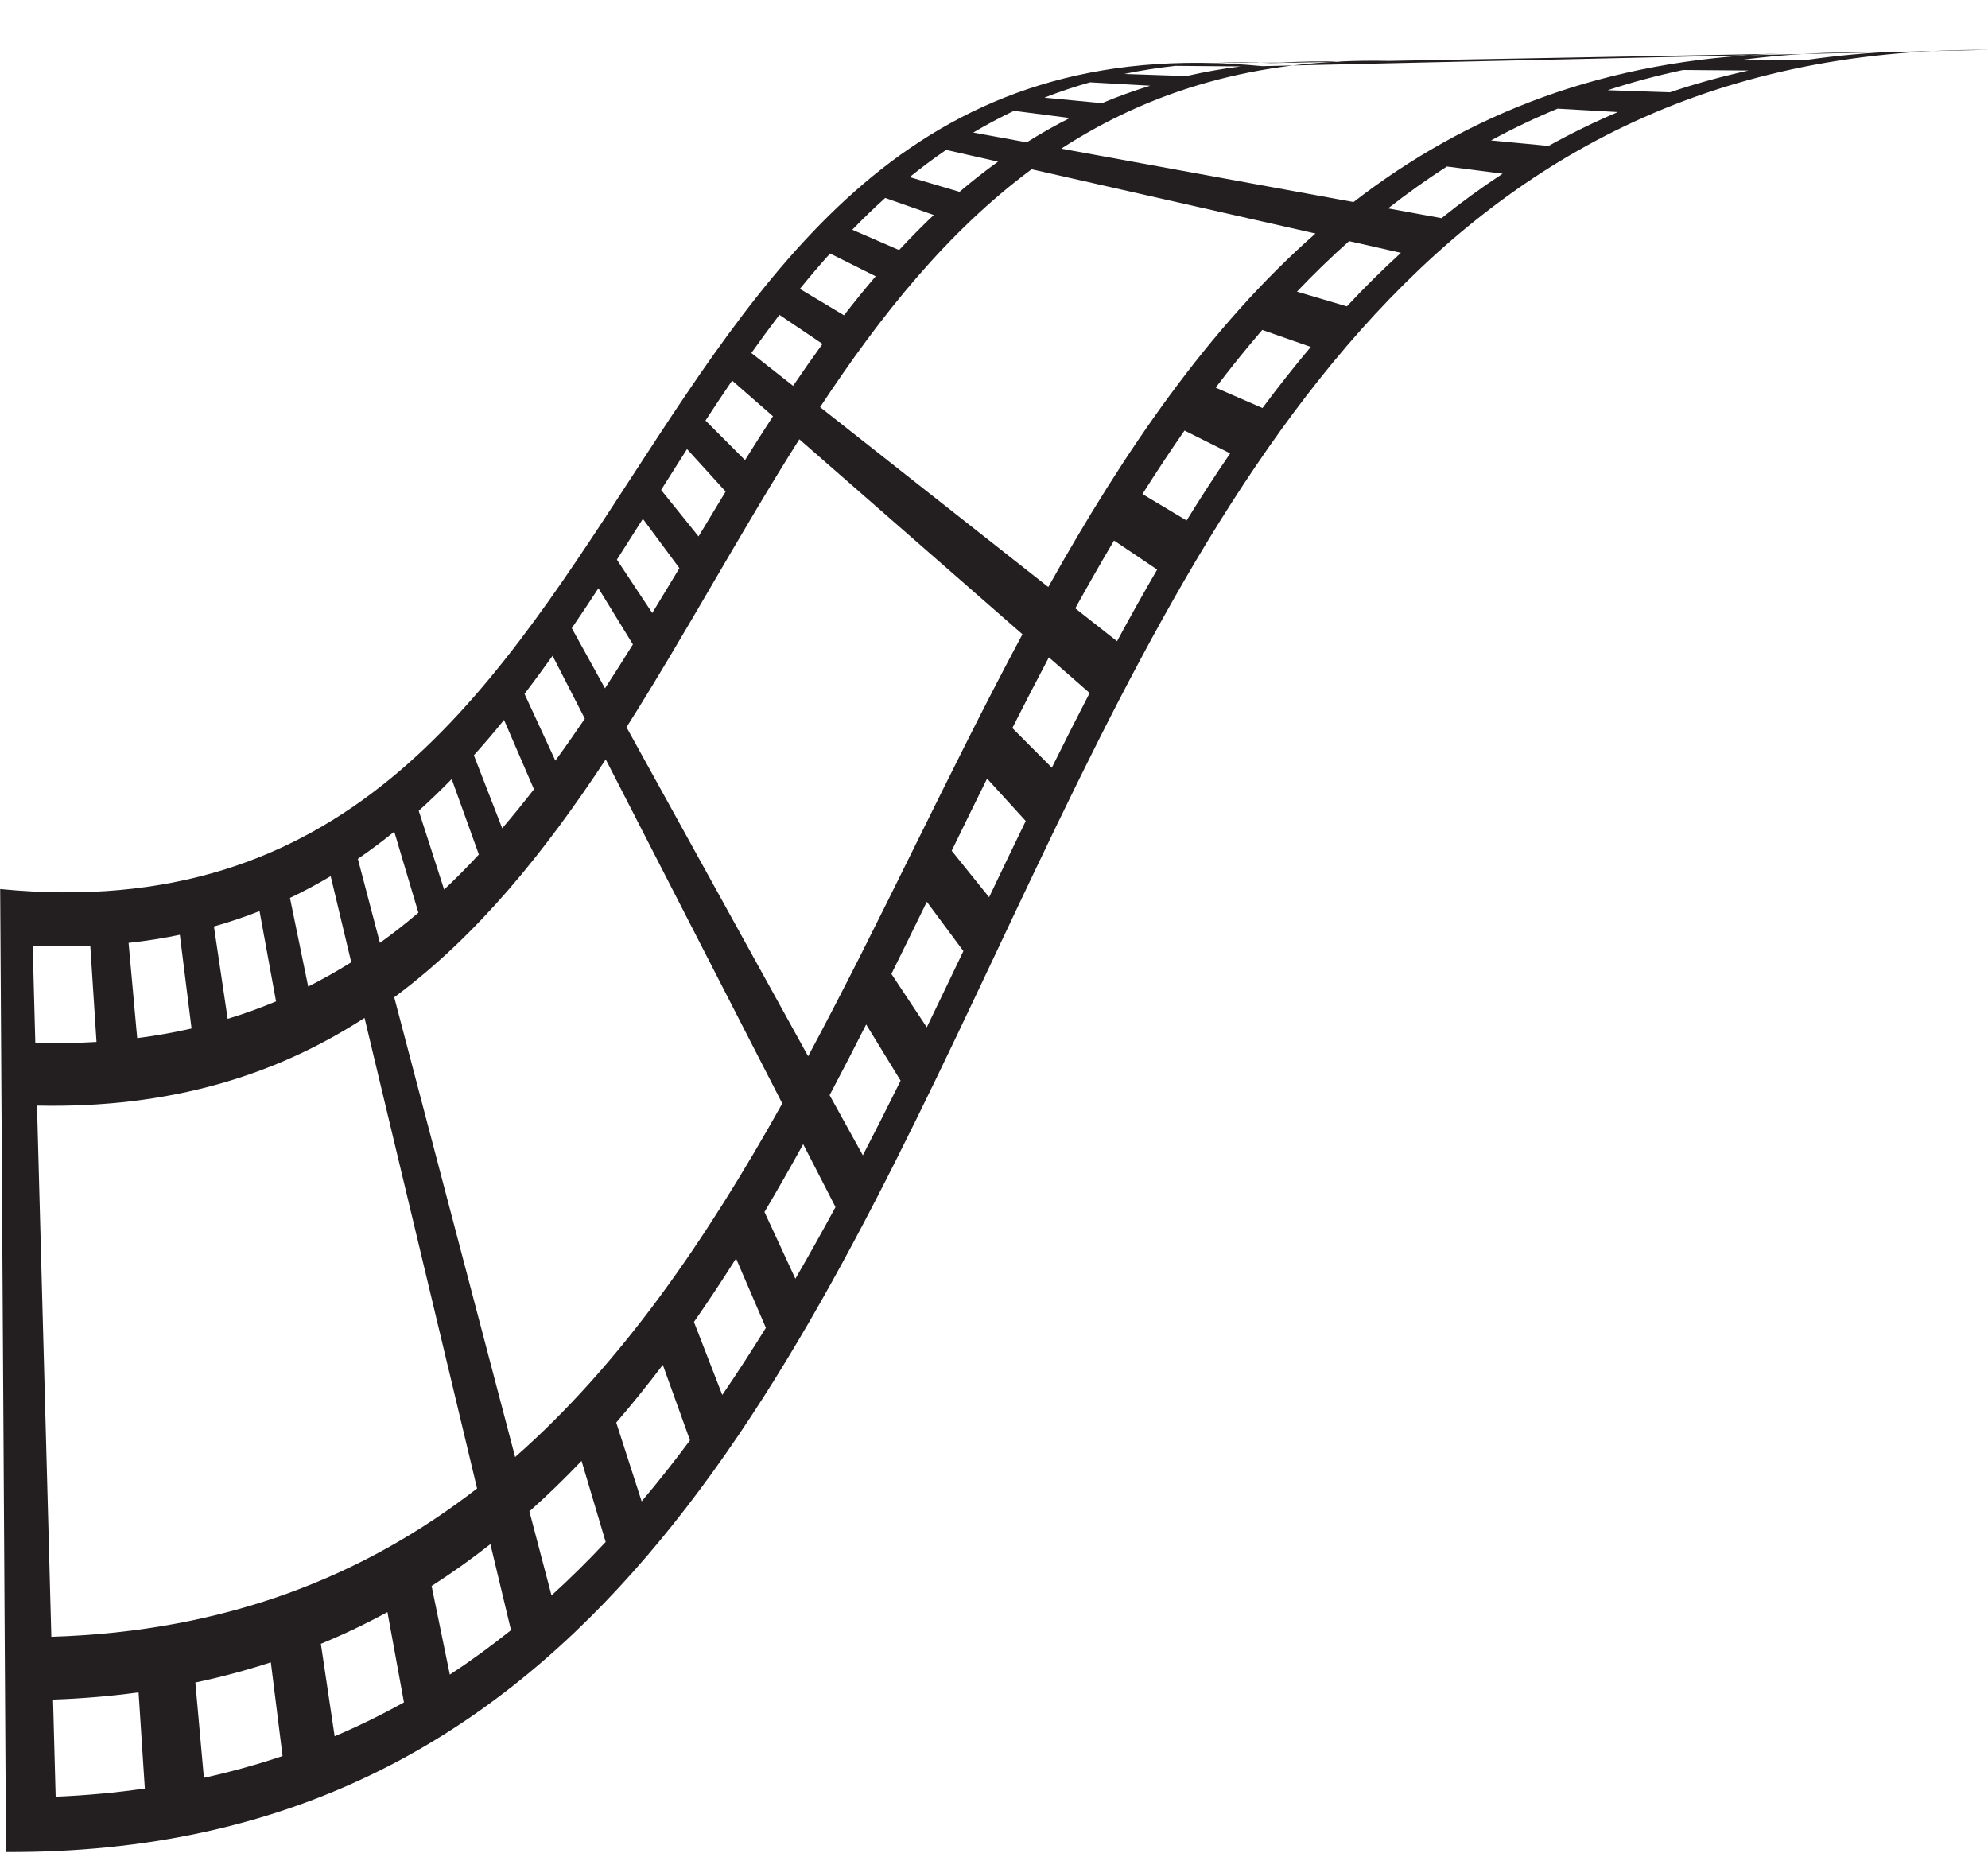 <?xml version="1.0" encoding="UTF-8"?><svg xmlns="http://www.w3.org/2000/svg" xmlns:xlink="http://www.w3.org/1999/xlink" height="245.1" preserveAspectRatio="xMidYMid meet" version="1.0" viewBox="81.4 87.1 262.4 245.1" width="262.4" zoomAndPan="magnify"><g id="change1_1"><path d="M 258.617 95.254 C 255.832 95.168 253.145 95.207 250.539 95.367 C 247.562 95.383 244.578 95.395 241.602 95.41 C 244.043 95.309 246.578 95.309 249.191 95.426 C 252.336 95.367 255.477 95.312 258.617 95.254 Z M 316.246 94.195 C 293.035 94.922 274.93 102.246 260.055 113.766 C 247.195 111.418 234.34 109.066 221.48 106.719 C 233.066 99.203 247.02 94.758 264.715 95.141 C 281.891 94.824 299.066 94.512 316.246 94.195 Z M 331.766 93.91 C 327.699 94.082 323.777 94.449 319.996 94.992 C 317.016 95.008 314.031 95.023 311.051 95.039 C 314.68 94.547 318.438 94.227 322.344 94.082 C 325.484 94.027 328.621 93.973 331.766 93.91 Z M 312.199 96.406 C 308.609 97.195 305.148 98.156 301.82 99.281 C 299.078 99.188 296.34 99.094 293.598 99.004 C 296.801 97.957 300.121 97.062 303.562 96.336 C 306.441 96.359 309.32 96.383 312.199 96.406 Z M 294.941 101.891 C 291.781 103.23 288.734 104.727 285.797 106.359 C 283.27 106.117 280.734 105.879 278.199 105.633 C 281.023 104.098 283.953 102.695 286.996 101.441 C 289.645 101.59 292.289 101.738 294.941 101.891 Z M 279.738 110.023 C 276.945 111.852 274.262 113.812 271.672 115.891 C 269.312 115.461 266.969 115.031 264.613 114.602 C 267.113 112.645 269.699 110.797 272.379 109.074 C 274.828 109.395 277.285 109.711 279.738 110.023 Z M 213.133 108.434 C 211.383 109.691 209.691 111.023 208.051 112.418 C 205.855 111.77 203.66 111.117 201.469 110.473 C 203.02 109.215 204.629 108.016 206.281 106.883 C 208.562 107.402 210.852 107.918 213.133 108.434 Z M 255.031 117.918 C 240.883 130.367 229.75 146.73 219.766 164.574 C 209.727 156.664 199.688 148.746 189.645 140.832 C 197.652 128.688 206.504 117.633 217.566 109.438 C 230.051 112.266 242.539 115.094 255.031 117.918 Z M 266.312 120.469 C 263.848 122.715 261.469 125.07 259.172 127.535 C 256.977 126.883 254.785 126.238 252.586 125.59 C 254.801 123.262 257.094 121.039 259.469 118.922 C 261.746 119.438 264.031 119.953 266.312 120.469 Z M 254.414 132.887 C 252.219 135.484 250.102 138.176 248.039 140.949 C 245.984 140.051 243.922 139.156 241.859 138.262 C 243.848 135.641 245.891 133.102 248.008 130.645 C 250.145 131.395 252.277 132.141 254.414 132.887 Z M 243.773 146.934 C 241.801 149.816 239.887 152.77 238.02 155.793 C 236.074 154.633 234.137 153.469 232.195 152.305 C 234 149.449 235.848 146.652 237.746 143.922 C 239.758 144.926 241.77 145.93 243.773 146.934 Z M 234.137 162.273 C 232.332 165.371 230.566 168.527 228.84 171.727 C 227.004 170.277 225.164 168.832 223.328 167.387 C 225.004 164.359 226.707 161.367 228.445 158.438 C 230.344 159.715 232.238 160.992 234.137 162.273 Z M 183.426 142.035 C 182.184 143.945 180.953 145.879 179.738 147.824 C 177.996 146.082 176.262 144.34 174.52 142.602 C 175.684 140.824 176.852 139.062 178.035 137.328 C 179.836 138.898 181.629 140.469 183.426 142.035 Z M 216.355 170.809 C 206.617 188.973 197.809 208.34 188.066 226.5 C 180.074 212.027 172.09 197.551 164.094 183.078 C 171.93 170.707 179.07 157.449 186.906 145.074 C 196.723 153.652 206.539 162.234 216.355 170.809 Z M 225.223 178.559 C 223.535 181.812 221.879 185.102 220.234 188.414 C 218.5 186.672 216.762 184.93 215.023 183.184 C 216.605 180.051 218.215 176.934 219.844 173.855 C 221.637 175.422 223.43 176.988 225.223 178.559 Z M 216.789 195.453 C 215.164 198.793 213.559 202.148 211.953 205.512 C 210.309 203.465 208.656 201.422 207.016 199.379 C 208.562 196.195 210.121 193.02 211.688 189.855 C 213.391 191.723 215.09 193.59 216.789 195.453 Z M 208.559 212.621 C 206.949 215.984 205.348 219.34 203.727 222.68 C 202.172 220.332 200.613 217.984 199.059 215.637 C 200.625 212.473 202.18 209.293 203.734 206.113 C 205.344 208.285 206.945 210.449 208.559 212.621 Z M 200.273 229.723 C 198.637 233.031 196.977 236.316 195.289 239.574 C 193.824 236.93 192.367 234.285 190.902 231.637 C 192.531 228.555 194.141 225.441 195.727 222.305 C 197.242 224.777 198.762 227.246 200.273 229.723 Z M 158.594 181.949 C 157.32 183.824 156.027 185.676 154.703 187.484 C 153.352 184.551 151.992 181.613 150.633 178.68 C 151.891 177.031 153.121 175.355 154.336 173.648 C 155.754 176.414 157.176 179.184 158.594 181.949 Z M 184.656 232.734 C 174.676 250.582 163.547 266.941 149.395 279.395 C 144.074 259.172 138.754 238.941 133.434 218.719 C 144.492 210.523 153.34 199.469 161.352 187.32 C 169.121 202.461 176.891 217.594 184.656 232.734 Z M 191.68 246.406 C 189.945 249.605 188.188 252.762 186.383 255.863 C 185.02 252.926 183.66 249.992 182.305 247.055 C 184.039 244.121 185.742 241.133 187.414 238.105 C 188.832 240.871 190.254 243.641 191.68 246.406 Z M 182.492 262.34 C 180.621 265.359 178.711 268.316 176.734 271.199 C 175.488 267.988 174.238 264.777 172.996 261.566 C 174.898 258.844 176.746 256.047 178.551 253.188 C 179.867 256.238 181.18 259.289 182.492 262.34 Z M 172.473 277.188 C 170.414 279.961 168.293 282.648 166.094 285.246 C 164.977 281.781 163.855 278.312 162.738 274.848 C 164.852 272.395 166.898 269.852 168.887 267.23 C 170.078 270.551 171.273 273.871 172.473 277.188 Z M 161.344 290.605 C 159.043 293.062 156.664 295.418 154.195 297.66 C 153.227 293.965 152.258 290.27 151.277 286.57 C 153.652 284.453 155.945 282.227 158.16 279.902 C 159.219 283.473 160.281 287.039 161.344 290.605 Z M 127.762 214.094 C 125.93 215.242 124.035 216.312 122.078 217.301 C 121.27 213.398 120.473 209.504 119.672 205.605 C 121.52 204.727 123.309 203.77 125.047 202.734 C 125.949 206.523 126.855 210.305 127.762 214.094 Z M 144.371 283.543 C 129.496 295.062 111.395 302.395 88.176 303.117 C 87.547 279.746 86.914 256.383 86.285 233.016 C 103.977 233.395 117.93 228.949 129.516 221.438 C 134.469 242.141 139.422 262.844 144.371 283.543 Z M 148.848 302.242 C 146.254 304.32 143.562 306.285 140.773 308.109 C 139.977 304.215 139.176 300.312 138.367 296.414 C 141.051 294.695 143.633 292.852 146.129 290.891 C 147.035 294.676 147.941 298.461 148.848 302.242 Z M 134.719 311.773 C 131.777 313.406 128.734 314.902 125.57 316.246 C 124.961 312.18 124.359 308.117 123.75 304.047 C 126.789 302.797 129.715 301.395 132.539 299.859 C 133.27 303.832 133.992 307.805 134.719 311.773 Z M 118.695 318.855 C 115.359 319.977 111.906 320.941 108.312 321.73 C 107.934 317.539 107.562 313.348 107.184 309.156 C 110.625 308.43 113.945 307.535 117.148 306.488 C 117.664 310.609 118.18 314.734 118.695 318.855 Z M 100.516 323.141 C 96.738 323.688 92.816 324.051 88.746 324.223 C 88.633 319.949 88.52 315.676 88.402 311.406 C 92.305 311.27 96.07 310.945 99.691 310.453 C 99.965 314.684 100.238 318.91 100.516 323.141 Z M 85.715 211.906 C 88.332 212.023 90.863 212.027 93.316 211.922 C 93.59 216.152 93.863 220.383 94.137 224.613 C 91.531 224.766 88.848 224.805 86.059 224.723 C 85.949 220.449 85.832 216.18 85.715 211.906 Z M 98.371 211.539 C 100.707 211.285 102.953 210.93 105.137 210.473 C 105.648 214.598 106.164 218.715 106.684 222.84 C 104.367 223.367 101.98 223.797 99.508 224.109 C 99.129 219.922 98.746 215.73 98.371 211.539 Z M 109.637 209.371 C 111.719 208.785 113.723 208.105 115.656 207.344 C 116.387 211.316 117.109 215.285 117.836 219.262 C 115.777 220.121 113.656 220.895 111.449 221.562 C 110.852 217.5 110.242 213.434 109.637 209.371 Z M 128.633 200.449 C 130.285 199.316 131.887 198.121 133.441 196.863 C 134.504 200.426 135.566 203.992 136.625 207.555 C 134.984 208.953 133.289 210.281 131.547 211.539 C 130.57 207.844 129.602 204.145 128.633 200.449 Z M 136.668 194.105 C 138.156 192.766 139.605 191.363 141.02 189.918 C 142.219 193.234 143.41 196.555 144.605 199.875 C 143.121 201.477 141.598 203.02 140.023 204.504 C 138.902 201.039 137.785 197.57 136.668 194.105 Z M 143.945 186.777 C 145.309 185.266 146.637 183.707 147.93 182.113 C 149.246 185.164 150.562 188.215 151.879 191.266 C 150.512 193.027 149.117 194.742 147.688 196.414 C 146.445 193.203 145.199 189.992 143.945 186.777 Z M 156.871 170.004 C 158.059 168.266 159.23 166.508 160.387 164.734 C 161.902 167.207 163.426 169.68 164.938 172.148 C 163.727 174.102 162.496 176.027 161.254 177.941 C 159.793 175.297 158.332 172.652 156.871 170.004 Z M 162.824 160.965 C 163.973 159.172 165.113 157.371 166.254 155.574 C 167.859 157.742 169.473 159.914 171.078 162.086 C 169.891 164.062 168.691 166.039 167.492 168.004 C 165.938 165.656 164.387 163.312 162.824 160.965 Z M 168.66 151.758 C 169.797 149.961 170.938 148.16 172.082 146.367 C 173.781 148.234 175.484 150.105 177.18 151.973 C 175.984 153.938 174.789 155.914 173.602 157.895 C 171.957 155.848 170.305 153.805 168.66 151.758 Z M 180.574 133.688 C 181.785 131.98 183.02 130.301 184.273 128.652 C 186.172 129.934 188.066 131.215 189.965 132.488 C 188.645 134.305 187.352 136.148 186.086 138.023 C 184.246 136.578 182.41 135.129 180.574 133.688 Z M 186.977 125.223 C 188.277 123.625 189.602 122.066 190.961 120.555 C 192.973 121.559 194.98 122.559 196.984 123.562 C 195.559 125.23 194.16 126.953 192.801 128.711 C 190.867 127.547 188.918 126.383 186.977 125.223 Z M 193.895 117.418 C 195.305 115.969 196.75 114.57 198.238 113.223 C 200.379 113.977 202.516 114.723 204.648 115.473 C 203.082 116.953 201.559 118.504 200.07 120.102 C 198.012 119.207 195.949 118.312 193.895 117.418 Z M 209.867 104.594 C 211.602 103.562 213.391 102.605 215.238 101.727 C 217.691 102.043 220.148 102.355 222.602 102.676 C 220.645 103.66 218.754 104.73 216.922 105.887 C 214.566 105.453 212.223 105.023 209.867 104.594 Z M 219.25 99.988 C 221.191 99.227 223.195 98.551 225.27 97.965 C 227.926 98.113 230.57 98.262 233.219 98.41 C 231.02 99.086 228.898 99.855 226.848 100.715 C 224.312 100.473 221.781 100.23 219.25 99.988 Z M 229.777 96.859 C 231.953 96.406 234.207 96.051 236.539 95.793 C 239.414 95.816 242.297 95.84 245.172 95.867 C 242.695 96.18 240.305 96.605 237.996 97.137 C 235.254 97.047 232.516 96.949 229.777 96.859 Z M 81.422 204.434 C 81.68 246.797 81.941 289.16 82.195 331.523 C 231.164 332.195 194.809 93.004 343.777 93.68 C 311.859 94.395 279.945 95.113 248.023 95.832 C 157.742 87.059 171.703 213.211 81.422 204.434" fill="#231f20"/></g></svg>